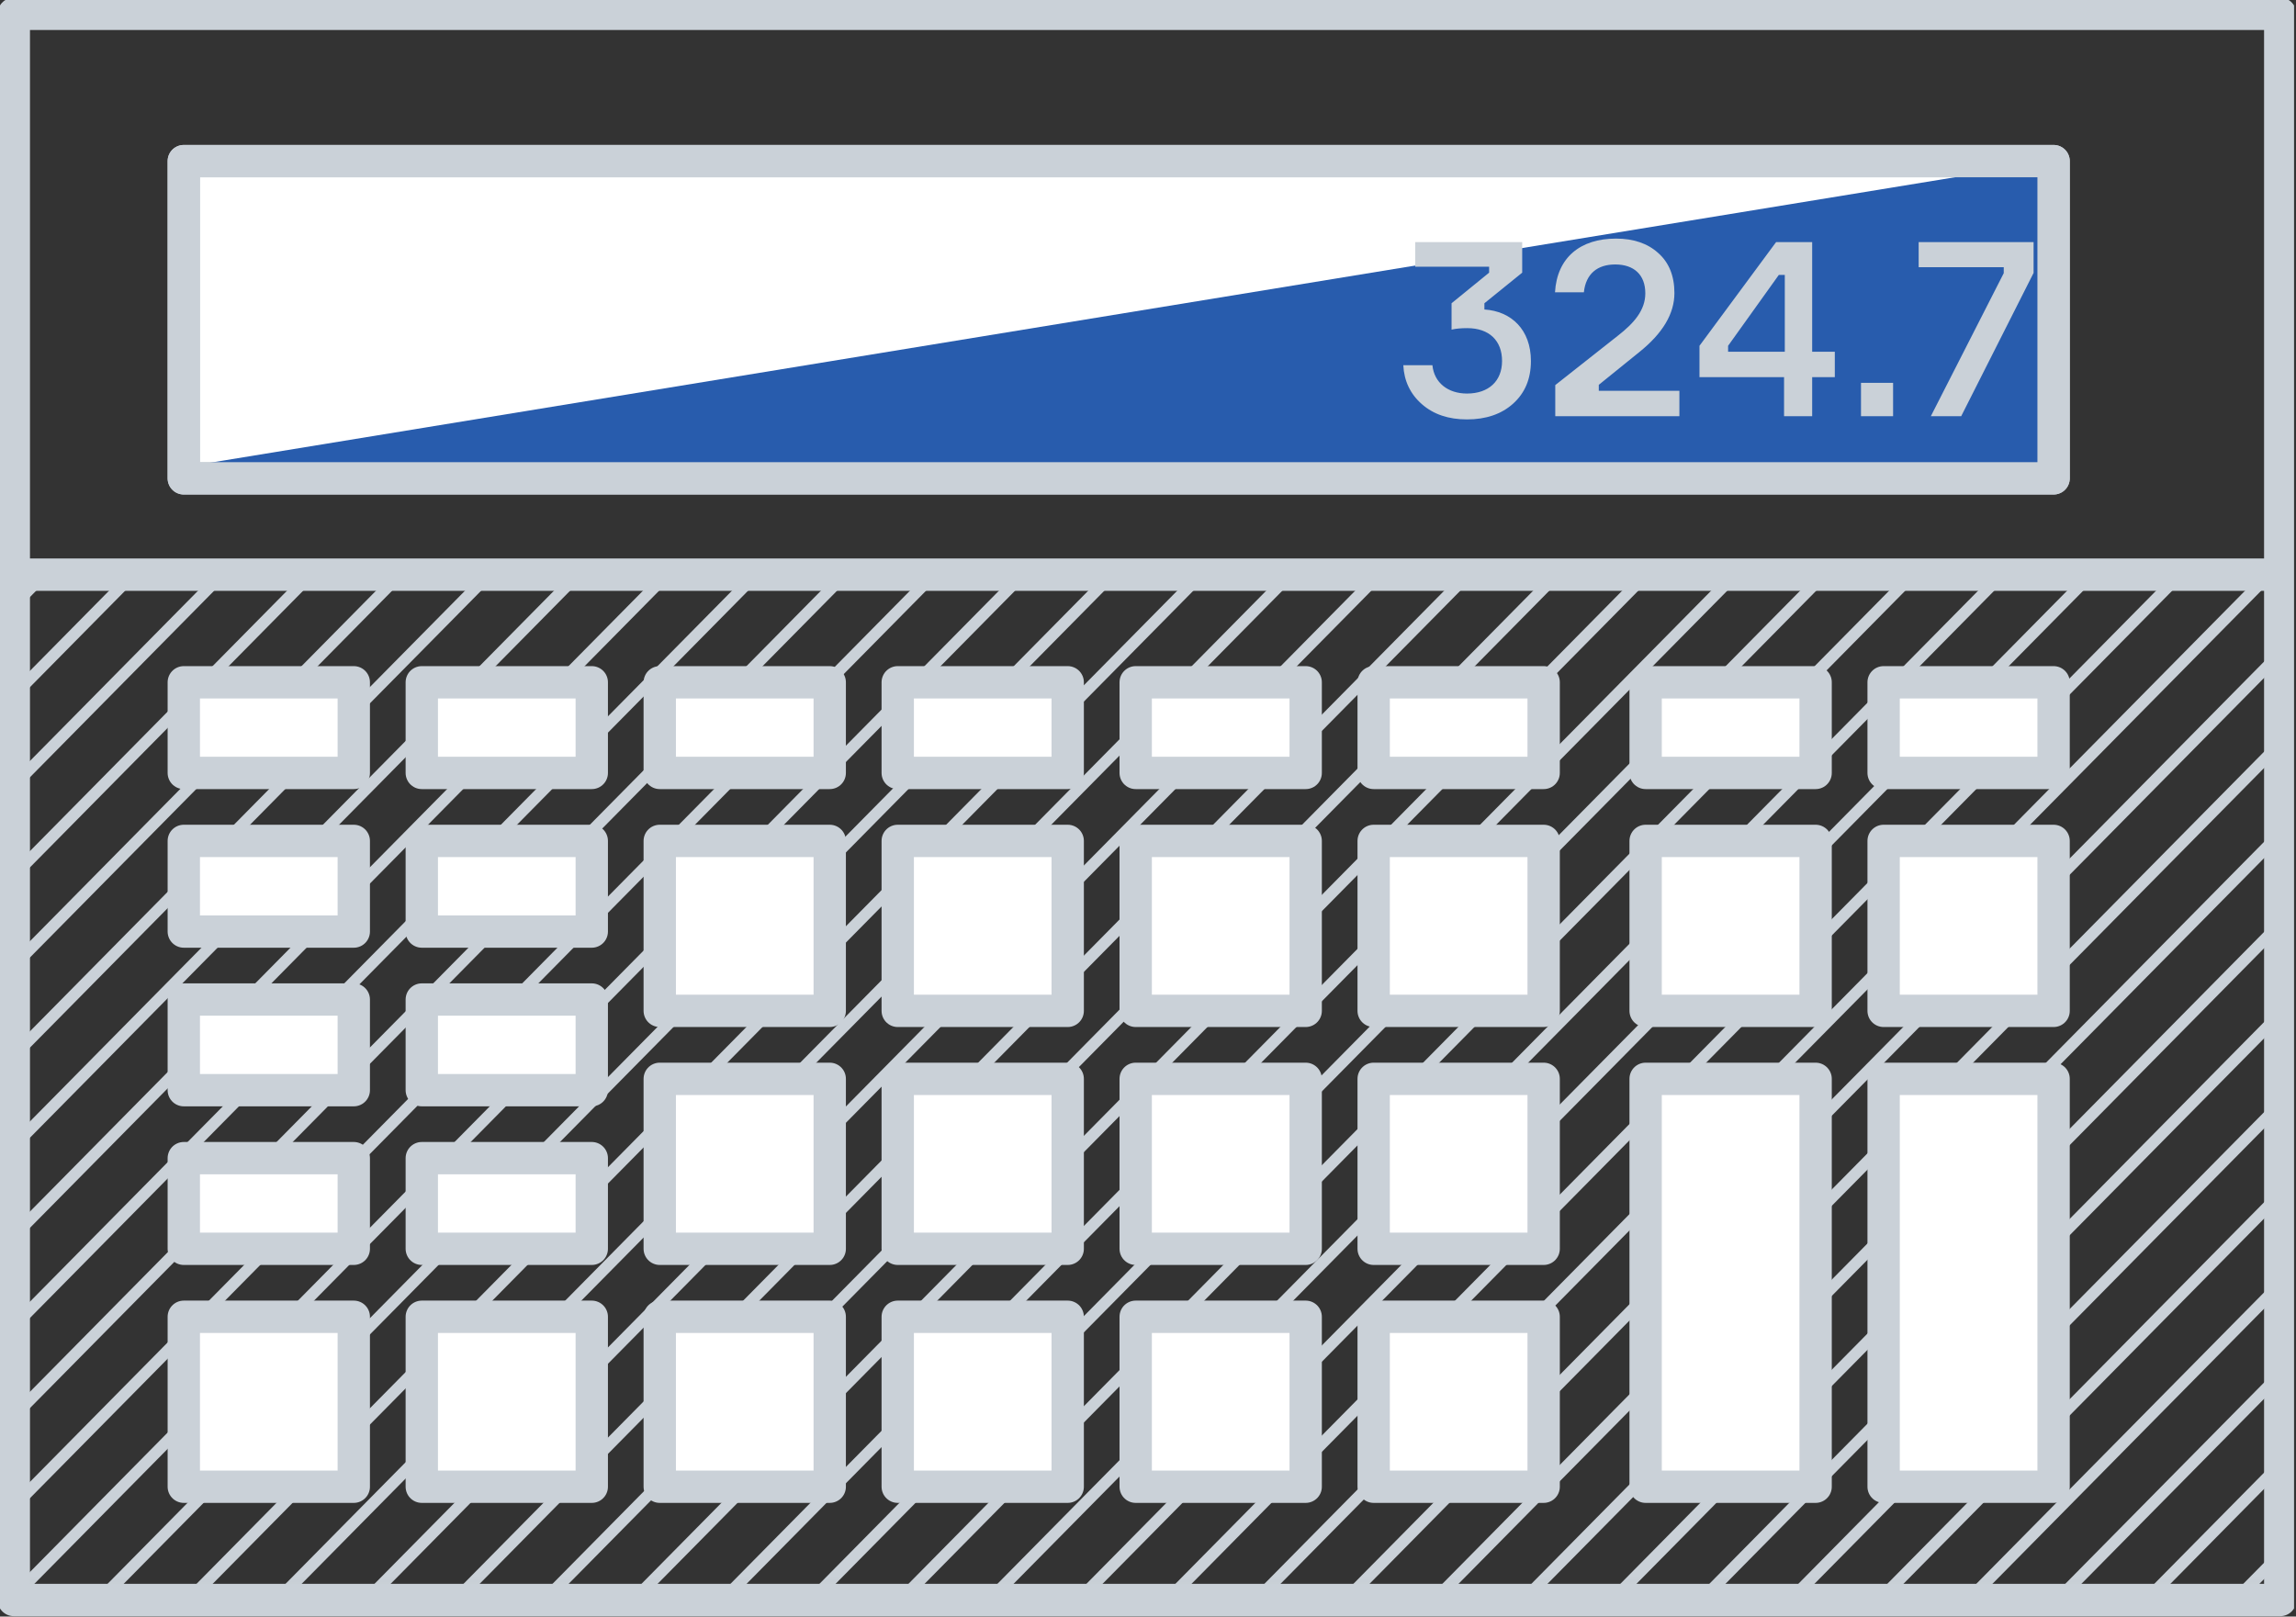 <svg width="142" height="100" viewBox="0 0 142 100" fill="none" xmlns="http://www.w3.org/2000/svg">
<rect x="0" y="0" width="142" height="100" fill="#333333" stroke="none"/>
<g clip-path="url(#clip0_1278_15384)">
<mask id="mask0_1278_15384" style="mask-type:alpha" maskUnits="userSpaceOnUse" x="0" y="35" width="142" height="64">
<path d="M141.025 35.898H0.854V98.974H141.025V35.898Z" fill="#C4C4C4"/>
</mask>
<g mask="url(#mask0_1278_15384)">
<path d="M-16.205 127.709L217.866 -109.375L217.367 -109.88L-16.704 127.204L-16.205 127.709Z" fill="#CAD1D8"/>
<path d="M-10.701 127.709L223.37 -109.375L222.871 -109.88L-11.2 127.204L-10.701 127.709Z" fill="#CAD1D8"/>
<path d="M-5.198 127.709L228.874 -109.375L228.374 -109.88L-5.697 127.204L-5.198 127.709Z" fill="#CAD1D8"/>
<path d="M0.306 127.709L234.377 -109.375L233.878 -109.88L-0.193 127.204L0.306 127.709Z" fill="#CAD1D8"/>
<path d="M5.809 127.709L239.881 -109.375L239.381 -109.88L5.311 127.204L5.809 127.709Z" fill="#CAD1D8"/>
<path d="M11.313 127.709L245.384 -109.375L244.885 -109.88L10.814 127.204L11.313 127.709Z" fill="#CAD1D8"/>
<path d="M16.816 127.709L250.888 -109.375L250.389 -109.88L16.317 127.204L16.816 127.709Z" fill="#CAD1D8"/>
<path d="M22.32 127.709L256.392 -109.375L255.893 -109.88L21.821 127.204L22.32 127.709Z" fill="#CAD1D8"/>
<path d="M27.824 127.709L261.895 -109.375L261.396 -109.88L27.325 127.204L27.824 127.709Z" fill="#CAD1D8"/>
<path d="M38.831 127.709L272.902 -109.375L272.404 -109.88L38.332 127.204L38.831 127.709Z" fill="#CAD1D8"/>
<path d="M44.334 127.709L278.406 -109.375L277.907 -109.88L43.835 127.204L44.334 127.709Z" fill="#CAD1D8"/>
<path d="M49.838 127.709L283.909 -109.375L283.41 -109.88L49.339 127.204L49.838 127.709Z" fill="#CAD1D8"/>
<path d="M55.342 127.709L289.413 -109.375L288.914 -109.88L54.843 127.204L55.342 127.709Z" fill="#CAD1D8"/>
<path d="M60.845 127.709L294.916 -109.375L294.417 -109.88L60.346 127.204L60.845 127.709Z" fill="#CAD1D8"/>
<path d="M66.349 127.709L300.419 -109.375L299.921 -109.88L65.85 127.204L66.349 127.709Z" fill="#CAD1D8"/>
<path d="M71.852 127.709L305.924 -109.375L305.425 -109.88L71.353 127.204L71.852 127.709Z" fill="#CAD1D8"/>
<path d="M77.356 127.709L311.427 -109.375L310.928 -109.88L76.857 127.204L77.356 127.709Z" fill="#CAD1D8"/>
<path d="M82.859 127.709L316.931 -109.375L316.431 -109.88L82.36 127.204L82.859 127.709Z" fill="#CAD1D8"/>
<path d="M88.363 127.709L322.434 -109.375L321.935 -109.88L87.864 127.204L88.363 127.709Z" fill="#CAD1D8"/>
<path d="M99.37 127.709L333.441 -109.375L332.943 -109.88L98.871 127.204L99.37 127.709Z" fill="#CAD1D8"/>
<path d="M104.873 127.709L338.945 -109.375L338.446 -109.88L104.375 127.204L104.873 127.709Z" fill="#CAD1D8"/>
<path d="M110.378 127.709L344.449 -109.375L343.949 -109.88L109.878 127.204L110.378 127.709Z" fill="#CAD1D8"/>
<path d="M115.881 127.709L349.952 -109.375L349.453 -109.88L115.382 127.204L115.881 127.709Z" fill="#CAD1D8"/>
<path d="M126.888 127.709L360.959 -109.375L360.46 -109.88L126.389 127.204L126.888 127.709Z" fill="#CAD1D8"/>
<path d="M132.391 127.709L366.463 -109.375L365.964 -109.88L131.893 127.204L132.391 127.709Z" fill="#CAD1D8"/>
<path d="M137.896 127.709L371.967 -109.375L371.467 -109.88L137.396 127.204L137.896 127.709Z" fill="#CAD1D8"/>
<path d="M-21.709 127.709L212.362 -109.375L211.863 -109.88L-22.207 127.204L-21.709 127.709Z" fill="#CAD1D8"/>
<path d="M33.327 127.709L267.398 -109.375L266.899 -109.88L32.828 127.204L33.327 127.709Z" fill="#CAD1D8"/>
<path d="M93.867 127.709L327.938 -109.375L327.439 -109.88L93.368 127.204L93.867 127.709Z" fill="#CAD1D8"/>
<path d="M121.384 127.709L355.455 -109.375L354.956 -109.88L120.885 127.204L121.384 127.709Z" fill="#CAD1D8"/>
<path d="M-230.864 127.709L3.207 -109.375L2.708 -109.88L-231.363 127.204L-230.864 127.709Z" fill="#CAD1D8"/>
<path d="M-219.857 127.709L14.214 -109.375L13.715 -109.88L-220.356 127.204L-219.857 127.709Z" fill="#CAD1D8"/>
<path d="M-203.346 127.709L30.725 -109.375L30.226 -109.88L-203.845 127.204L-203.346 127.709Z" fill="#CAD1D8"/>
<path d="M-192.339 127.709L41.732 -109.375L41.233 -109.88L-192.838 127.204L-192.339 127.709Z" fill="#CAD1D8"/>
<path d="M-181.332 127.709L52.739 -109.375L52.24 -109.88L-181.831 127.204L-181.332 127.709Z" fill="#CAD1D8"/>
<path d="M-170.325 127.709L63.746 -109.375L63.248 -109.88L-170.824 127.204L-170.325 127.709Z" fill="#CAD1D8"/>
<path d="M-159.318 127.709L74.753 -109.375L74.254 -109.88L-159.816 127.204L-159.318 127.709Z" fill="#CAD1D8"/>
<path d="M-153.815 127.709L80.257 -109.375L79.758 -109.88L-154.313 127.204L-153.815 127.709Z" fill="#CAD1D8"/>
<path d="M-142.807 127.709L91.264 -109.375L90.765 -109.88L-143.306 127.204L-142.807 127.709Z" fill="#CAD1D8"/>
<path d="M-131.8 127.709L102.272 -109.375L101.773 -109.88L-132.298 127.204L-131.8 127.709Z" fill="#CAD1D8"/>
<path d="M-120.792 127.709L113.279 -109.375L112.779 -109.88L-121.292 127.204L-120.792 127.709Z" fill="#CAD1D8"/>
<path d="M-109.786 127.709L124.285 -109.375L123.787 -109.88L-110.285 127.204L-109.786 127.709Z" fill="#CAD1D8"/>
<path d="M-71.26 127.709L162.811 -109.375L162.312 -109.88L-71.759 127.204L-71.26 127.709Z" fill="#CAD1D8"/>
<path d="M-60.253 127.709L173.818 -109.375L173.319 -109.88L-60.752 127.204L-60.253 127.709Z" fill="#CAD1D8"/>
<path d="M-49.246 127.709L184.825 -109.375L184.326 -109.88L-49.745 127.204L-49.246 127.709Z" fill="#CAD1D8"/>
<path d="M-225.361 127.709L8.71 -109.375L8.211 -109.88L-225.86 127.204L-225.361 127.709Z" fill="#CAD1D8"/>
<path d="M-214.354 127.709L19.718 -109.375L19.219 -109.88L-214.852 127.204L-214.354 127.709Z" fill="#CAD1D8"/>
<path d="M-208.849 127.709L25.221 -109.375L24.722 -109.88L-209.349 127.204L-208.849 127.709Z" fill="#CAD1D8"/>
<path d="M-197.843 127.709L36.228 -109.375L35.73 -109.88L-198.342 127.204L-197.843 127.709Z" fill="#CAD1D8"/>
<path d="M-186.836 127.709L47.236 -109.375L46.737 -109.88L-187.335 127.204L-186.836 127.709Z" fill="#CAD1D8"/>
<path d="M-175.828 127.709L58.243 -109.375L57.744 -109.88L-176.327 127.204L-175.828 127.709Z" fill="#CAD1D8"/>
<path d="M-164.821 127.709L69.25 -109.375L68.751 -109.88L-165.32 127.204L-164.821 127.709Z" fill="#CAD1D8"/>
<path d="M-148.31 127.709L85.76 -109.375L85.261 -109.88L-148.81 127.204L-148.31 127.709Z" fill="#CAD1D8"/>
<path d="M-137.304 127.709L96.767 -109.375L96.269 -109.88L-137.803 127.204L-137.304 127.709Z" fill="#CAD1D8"/>
<path d="M-126.297 127.709L107.775 -109.375L107.276 -109.88L-126.795 127.204L-126.297 127.709Z" fill="#CAD1D8"/>
<path d="M-115.289 127.709L118.782 -109.375L118.283 -109.88L-115.788 127.204L-115.289 127.709Z" fill="#CAD1D8"/>
<path d="M-104.282 127.709L129.789 -109.375L129.291 -109.88L-104.781 127.204L-104.282 127.709Z" fill="#CAD1D8"/>
<path d="M-98.779 127.709L135.293 -109.375L134.794 -109.88L-99.277 127.204L-98.779 127.709Z" fill="#CAD1D8"/>
<path d="M-93.274 127.709L140.797 -109.375L140.297 -109.88L-93.773 127.204L-93.274 127.709Z" fill="#CAD1D8"/>
<path d="M-87.771 127.709L146.3 -109.375L145.801 -109.88L-88.27 127.204L-87.771 127.709Z" fill="#CAD1D8"/>
<path d="M-82.268 127.709L151.803 -109.375L151.305 -109.88L-82.767 127.204L-82.268 127.709Z" fill="#CAD1D8"/>
<path d="M-76.764 127.709L157.307 -109.375L156.809 -109.88L-77.263 127.204L-76.764 127.709Z" fill="#CAD1D8"/>
<path d="M-65.757 127.709L168.314 -109.375L167.815 -109.88L-66.256 127.204L-65.757 127.709Z" fill="#CAD1D8"/>
<path d="M-54.75 127.709L179.321 -109.375L178.822 -109.88L-55.248 127.204L-54.75 127.709Z" fill="#CAD1D8"/>
<path d="M-43.742 127.709L190.329 -109.375L189.83 -109.88L-44.241 127.204L-43.742 127.709Z" fill="#CAD1D8"/>
<path d="M-38.239 127.709L195.832 -109.375L195.333 -109.88L-38.738 127.204L-38.239 127.709Z" fill="#CAD1D8"/>
<path d="M-32.736 127.709L201.336 -109.375L200.837 -109.88L-33.234 127.204L-32.736 127.709Z" fill="#CAD1D8"/>
<path d="M-27.232 127.709L206.839 -109.375L206.34 -109.88L-27.73 127.204L-27.232 127.709Z" fill="#CAD1D8"/>
</g>
<path d="M127.008 9.966H11.367V29.59H127.008V9.966Z" fill="white" stroke="#CAD1D8" stroke-width="2" stroke-linecap="round" stroke-linejoin="round"/>
<path d="M127.008 28.889V9.966L11.367 28.889H127.008Z" fill="#285CAD"/>
<path d="M87.528 16.498H92.097V16.867L89.774 18.759V20.39C90.036 20.328 90.359 20.298 90.743 20.298C92.113 20.298 92.897 21.082 92.897 22.328C92.897 23.575 92.067 24.344 90.728 24.344C89.559 24.344 88.697 23.682 88.59 22.59H86.79C86.836 23.559 87.22 24.375 87.943 25.005C88.666 25.636 89.59 25.944 90.728 25.944C91.897 25.944 92.851 25.621 93.574 24.975C94.313 24.313 94.682 23.436 94.682 22.328C94.682 20.405 93.482 19.252 91.805 19.144V18.759L94.143 16.867V14.975H87.528V16.498ZM97.957 18.082C98.08 16.928 98.803 16.359 99.895 16.359C101.049 16.359 101.757 16.99 101.757 18.144C101.757 19.175 101.08 19.975 100.049 20.775L96.188 23.821V25.744H103.865V24.175H98.88V23.805L101.372 21.79C102.834 20.621 103.557 19.405 103.557 18.128C103.557 17.067 103.219 16.236 102.557 15.652C101.896 15.052 101.019 14.759 99.942 14.759C97.742 14.759 96.296 15.928 96.172 18.082H97.957ZM112.077 14.975H109.846L105.107 21.39V23.328H110.338V25.744H112.077V23.328H113.477V21.759H112.077V14.975ZM106.877 21.39L110.015 17.005H110.384V21.759H106.877V21.39ZM117.081 23.682H115.096V25.744H117.081V23.682ZM125.771 14.975H118.663V16.529H123.925V16.898L119.417 25.744H121.294L125.771 16.882V14.975Z" fill="#CAD1D8"/>
<path d="M0.854 35.547V98.974H141.025V35.547M0.854 35.547V0.854H141.025V35.547M0.854 35.547H141.025" stroke="#CAD1D8" stroke-width="2" stroke-linecap="round" stroke-linejoin="round"/>
<path d="M127.008 9.966H11.367V29.59H127.008V9.966Z" stroke="#CAD1D8" stroke-width="2" stroke-linecap="round" stroke-linejoin="round"/>
<path d="M127.008 66.735H116.496V91.966H127.008V66.735Z" fill="white" stroke="#CAD1D8" stroke-width="2" stroke-linecap="round" stroke-linejoin="round"/>
<path d="M112.29 66.735H101.777V91.966H112.29V66.735Z" fill="white" stroke="#CAD1D8" stroke-width="2" stroke-linecap="round" stroke-linejoin="round"/>
<path d="M95.47 81.453H84.957V91.966H95.47V81.453Z" fill="white" stroke="#CAD1D8" stroke-width="2" stroke-linecap="round" stroke-linejoin="round"/>
<path d="M80.752 81.453H70.239V91.966H80.752V81.453Z" fill="white" stroke="#CAD1D8" stroke-width="2" stroke-linecap="round" stroke-linejoin="round"/>
<path d="M66.034 81.453H55.522V91.966H66.034V81.453Z" fill="white" stroke="#CAD1D8" stroke-width="2" stroke-linecap="round" stroke-linejoin="round"/>
<path d="M51.316 81.453H40.803V91.966H51.316V81.453Z" fill="white" stroke="#CAD1D8" stroke-width="2" stroke-linecap="round" stroke-linejoin="round"/>
<path d="M95.47 66.735H84.957V77.248H95.47V66.735Z" fill="white" stroke="#CAD1D8" stroke-width="2" stroke-linecap="round" stroke-linejoin="round"/>
<path d="M80.752 66.735H70.239V77.248H80.752V66.735Z" fill="white" stroke="#CAD1D8" stroke-width="2" stroke-linecap="round" stroke-linejoin="round"/>
<path d="M66.034 66.735H55.522V77.248H66.034V66.735Z" fill="white" stroke="#CAD1D8" stroke-width="2" stroke-linecap="round" stroke-linejoin="round"/>
<path d="M51.316 66.735H40.803V77.248H51.316V66.735Z" fill="white" stroke="#CAD1D8" stroke-width="2" stroke-linecap="round" stroke-linejoin="round"/>
<path d="M127.008 52.017H116.496V62.53H127.008V52.017Z" fill="white" stroke="#CAD1D8" stroke-width="2" stroke-linecap="round" stroke-linejoin="round"/>
<path d="M36.599 81.453H26.086V91.966H36.599V81.453Z" fill="white" stroke="#CAD1D8" stroke-width="2" stroke-linecap="round" stroke-linejoin="round"/>
<path d="M21.88 81.453H11.367V91.966H21.88V81.453Z" fill="white" stroke="#CAD1D8" stroke-width="2" stroke-linecap="round" stroke-linejoin="round"/>
<path d="M112.29 52.017H101.777V62.53H112.29V52.017Z" fill="white" stroke="#CAD1D8" stroke-width="2" stroke-linecap="round" stroke-linejoin="round"/>
<path d="M95.47 52.017H84.957V62.53H95.47V52.017Z" fill="white" stroke="#CAD1D8" stroke-width="2" stroke-linecap="round" stroke-linejoin="round"/>
<path d="M80.752 52.017H70.239V62.53H80.752V52.017Z" fill="white" stroke="#CAD1D8" stroke-width="2" stroke-linecap="round" stroke-linejoin="round"/>
<path d="M66.034 52.017H55.522V62.53H66.034V52.017Z" fill="white" stroke="#CAD1D8" stroke-width="2" stroke-linecap="round" stroke-linejoin="round"/>
<path d="M51.316 52.017H40.803V62.53H51.316V52.017Z" fill="white" stroke="#CAD1D8" stroke-width="2" stroke-linecap="round" stroke-linejoin="round"/>
<path d="M127.008 42.205H116.496V47.812H127.008V42.205Z" fill="white" stroke="#CAD1D8" stroke-width="2" stroke-linecap="round" stroke-linejoin="round"/>
<path d="M36.599 71.641H26.086V77.248H36.599V71.641Z" fill="white" stroke="#CAD1D8" stroke-width="2" stroke-linecap="round" stroke-linejoin="round"/>
<path d="M36.599 61.829H26.086V67.436H36.599V61.829Z" fill="white" stroke="#CAD1D8" stroke-width="2" stroke-linecap="round" stroke-linejoin="round"/>
<path d="M36.599 52.017H26.086V57.624H36.599V52.017Z" fill="white" stroke="#CAD1D8" stroke-width="2" stroke-linecap="round" stroke-linejoin="round"/>
<path d="M36.599 42.205H26.086V47.812H36.599V42.205Z" fill="white" stroke="#CAD1D8" stroke-width="2" stroke-linecap="round" stroke-linejoin="round"/>
<path d="M21.88 71.641H11.367V77.248H21.88V71.641Z" fill="white" stroke="#CAD1D8" stroke-width="2" stroke-linecap="round" stroke-linejoin="round"/>
<path d="M21.88 61.829H11.367V67.436H21.88V61.829Z" fill="white" stroke="#CAD1D8" stroke-width="2" stroke-linecap="round" stroke-linejoin="round"/>
<path d="M21.88 52.017H11.367V57.624H21.88V52.017Z" fill="white" stroke="#CAD1D8" stroke-width="2" stroke-linecap="round" stroke-linejoin="round"/>
<path d="M21.88 42.205H11.367V47.812H21.88V42.205Z" fill="white" stroke="#CAD1D8" stroke-width="2" stroke-linecap="round" stroke-linejoin="round"/>
<path d="M112.29 42.205H101.777V47.812H112.29V42.205Z" fill="white" stroke="#CAD1D8" stroke-width="2" stroke-linecap="round" stroke-linejoin="round"/>
<path d="M95.47 42.205H84.957V47.812H95.47V42.205Z" fill="white" stroke="#CAD1D8" stroke-width="2" stroke-linecap="round" stroke-linejoin="round"/>
<path d="M80.752 42.205H70.239V47.812H80.752V42.205Z" fill="white" stroke="#CAD1D8" stroke-width="2" stroke-linecap="round" stroke-linejoin="round"/>
<path d="M66.034 42.205H55.522V47.812H66.034V42.205Z" fill="white" stroke="#CAD1D8" stroke-width="2" stroke-linecap="round" stroke-linejoin="round"/>
<path d="M51.316 42.205H40.803V47.812H51.316V42.205Z" fill="white" stroke="#CAD1D8" stroke-width="2" stroke-linecap="round" stroke-linejoin="round"/>
</g>
<defs>
<clipPath id="clip0_1278_15384">
<rect width="141.88" height="100" fill="white"/>
</clipPath>
</defs>
</svg>
